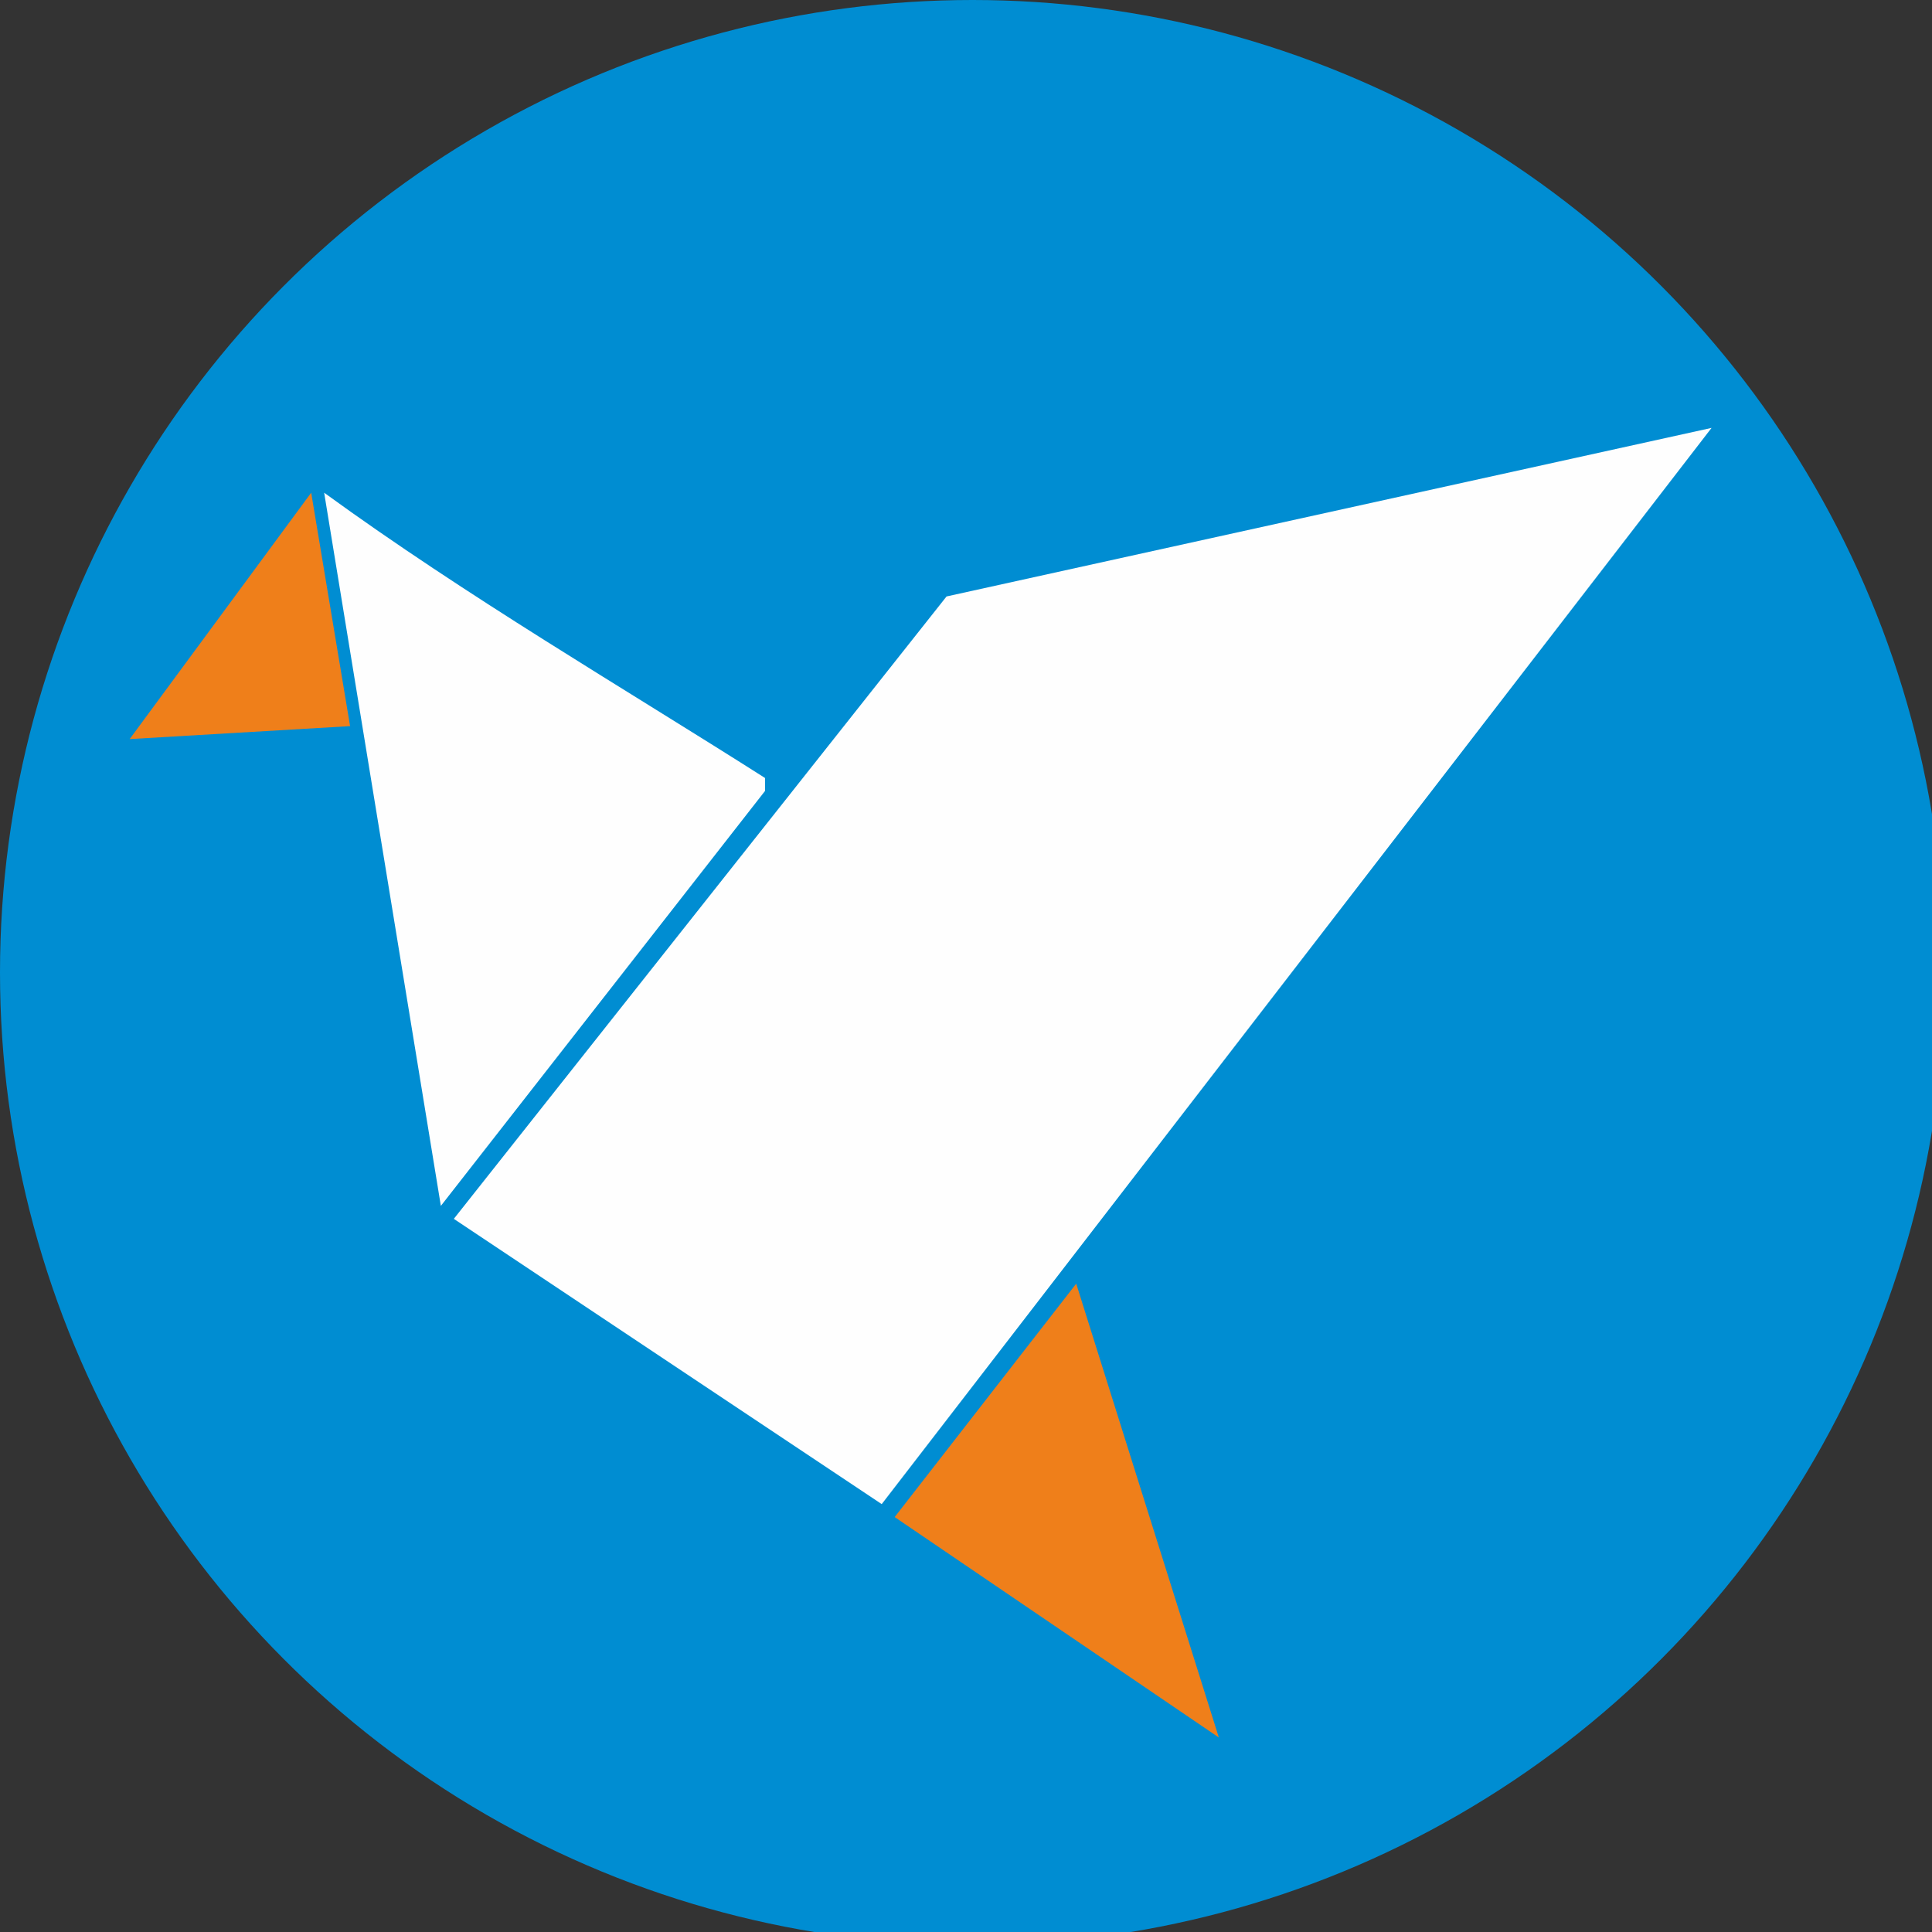 <?xml version="1.0" encoding="UTF-8"?>
<!DOCTYPE svg PUBLIC "-//W3C//DTD SVG 1.1//EN" "http://www.w3.org/Graphics/SVG/1.1/DTD/svg11.dtd">
<!-- Creator: CorelDRAW X7 -->
<svg xmlns="http://www.w3.org/2000/svg" xml:space="preserve" width="20.598mm" height="20.598mm" version="1.1" style="shape-rendering:geometricPrecision; text-rendering:geometricPrecision; image-rendering:optimizeQuality; fill-rule:evenodd; clip-rule:evenodd"
viewBox="0 0 149 149"
 xmlns:xlink="http://www.w3.org/1999/xlink">
 <rect x="0" y="0" width="149" height="149" fill="#333333" stroke="none"/>
 <defs>
  <style type="text/css">
   <![CDATA[
    .fil1 {fill:#FEFEFE}
    .fil2 {fill:#EF7F1A}
    .fil0 {fill:#008DD2}
   ]]>
  </style>
 </defs>
 <g id="Layer_x0020_1">
  <circle class="fil0" cx="75" cy="75" r="75"/>
  <polygon class="fil1" points="68,116 132,33 73,46 35,94 "/>
  <path class="fil1" d="M25 38l9 55 25 -32 0 -1c-11,-7 -23,-14 -34,-22z"/>
  <polygon class="fil2" points="69,117 94,134 83,99 "/>
  <polygon class="fil2" points="10,57 27,56 24,38 "/>
 </g>
</svg>
